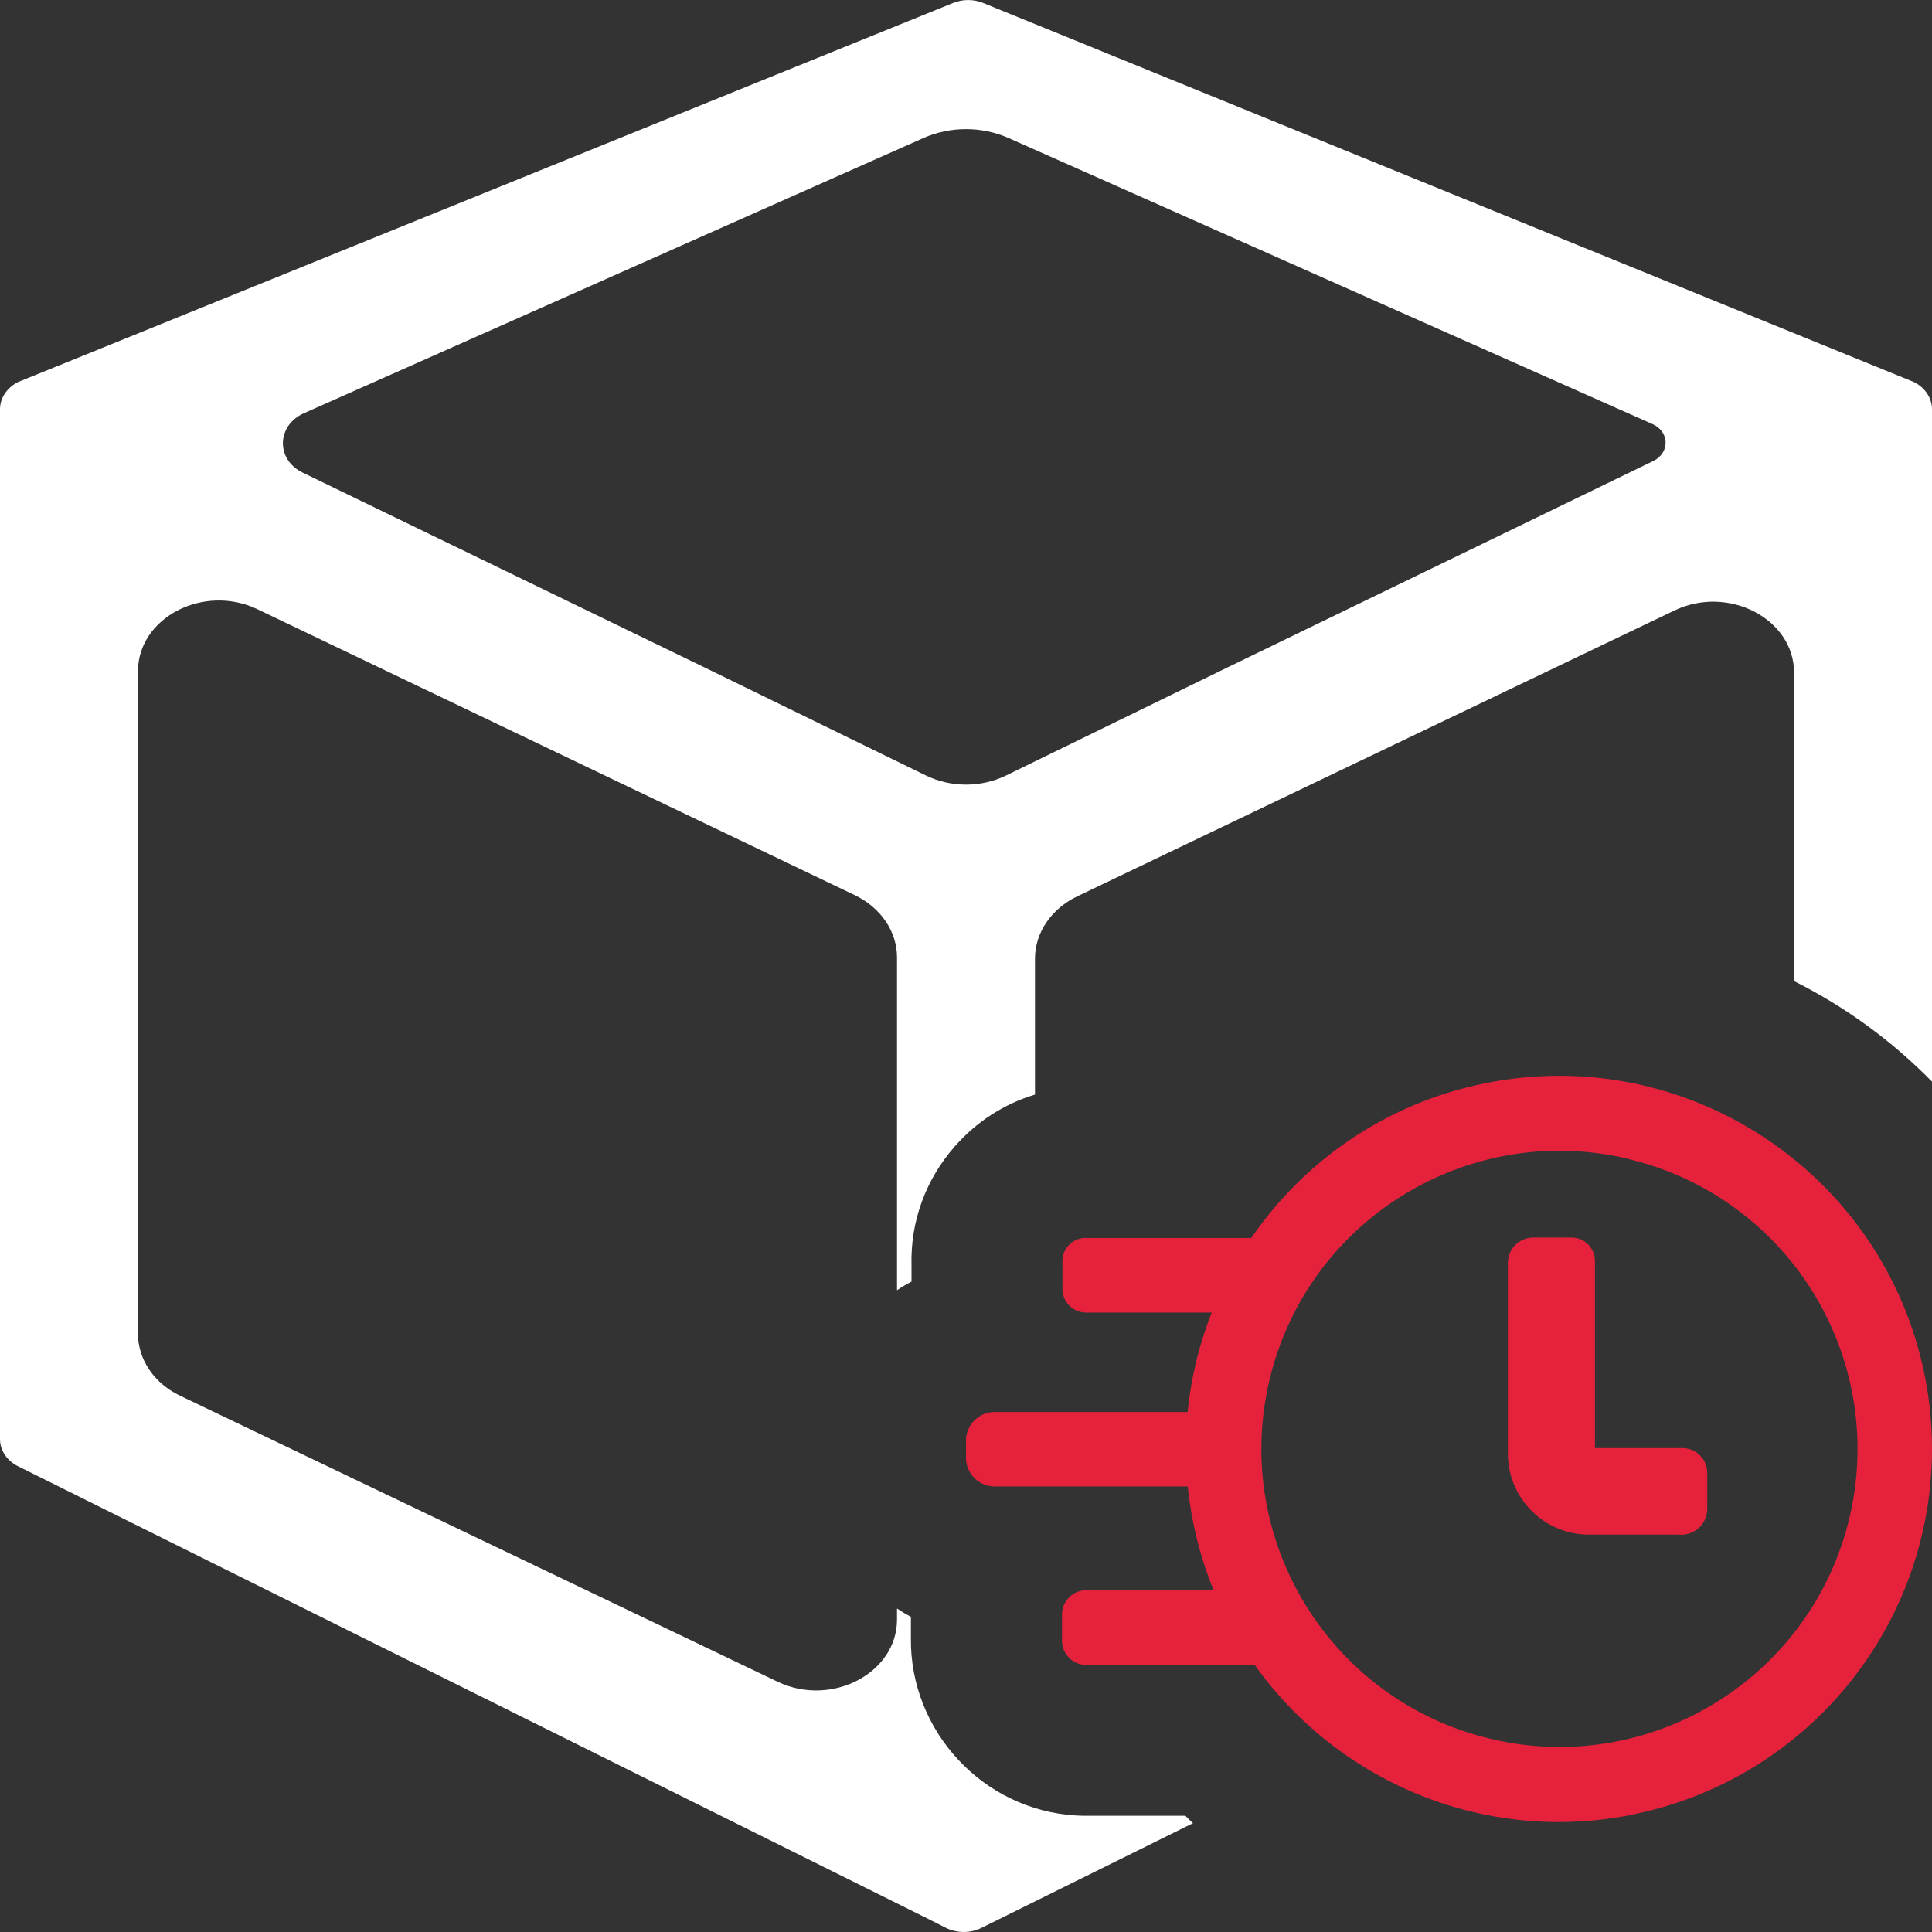 <?xml version="1.0" encoding="UTF-8"?>
<svg id="uuid-8ca6422f-addb-4a08-a82b-d70cd111b511" data-name="Calque 1" xmlns="http://www.w3.org/2000/svg" viewBox="0 0 128 128">
  <rect x="0" y="0" width="128" height="128" fill="#333333" stroke="none"/>
  <defs>
    <style>
      .uuid-dd2967d6-cb44-402d-b1e9-e4cef129f6b8 {
        fill: #e6213c;
      }

      .uuid-dd2967d6-cb44-402d-b1e9-e4cef129f6b8, .uuid-68f508db-bc26-4e6f-ac08-89516a62e396 {
        stroke-width: 0px;
      }

      .uuid-68f508db-bc26-4e6f-ac08-89516a62e396 {
        fill: #fff;
      }
    </style>
  </defs>
  <g>
    <path class="uuid-dd2967d6-cb44-402d-b1e9-e4cef129f6b8" d="M108.14,120.23c-13.38,2.68-26.41-6-29.09-19.38-2.68-13.38,6-26.41,19.38-29.09,13.38-2.68,26.41,6,29.09,19.38.64,3.2.64,6.5,0,9.7-1.96,9.78-9.6,17.43-19.38,19.38ZM107.81,76.76c-10.62-2.48-21.24,4.12-23.72,14.74-2.48,10.62,4.12,21.24,14.74,23.72,10.62,2.48,21.24-4.12,23.72-14.74.69-2.95.69-6.02,0-8.97-1.71-7.32-7.42-13.04-14.74-14.74Z"/>
    <path class="uuid-dd2967d6-cb44-402d-b1e9-e4cef129f6b8" d="M111.26,101.67h-6.09c-2.95-.05-5.3-2.48-5.27-5.43v-12.57c0-.91.73-1.66,1.65-1.68h2.57c.85,0,1.55.69,1.55,1.55,0,.01,0,.02,0,.03v12.37h5.83c.9.02,1.61.75,1.61,1.65v2.37c0,.95-.76,1.71-1.71,1.72-.05,0-.09,0-.14,0Z"/>
    <path class="uuid-dd2967d6-cb44-402d-b1e9-e4cef129f6b8" d="M83.98,86.96h-12.11c-.86-.05-1.52-.78-1.48-1.65v-1.65c-.06-.85.59-1.59,1.44-1.64.01,0,.02,0,.04,0h12.11c.85.03,1.52.75,1.48,1.61,0,.01,0,.02,0,.04v1.65c.04.86-.62,1.59-1.48,1.65Z"/>
    <path class="uuid-dd2967d6-cb44-402d-b1e9-e4cef129f6b8" d="M79.7,98.48h-13.89c-1.05-.05-1.86-.95-1.81-2,0,0,0,0,0,0v-.92c-.06-1.05.75-1.95,1.8-2.01h0s13.89,0,13.89,0c1.05.05,1.86.95,1.81,2,0,0,0,0,0,0v.92c.06,1.05-.75,1.95-1.8,2.01,0,0,0,0,0,0Z"/>
    <path class="uuid-dd2967d6-cb44-402d-b1e9-e4cef129f6b8" d="M82.93,110.3h-11.06c-.88-.05-1.55-.8-1.51-1.68v-1.58c-.04-.88.64-1.63,1.51-1.68h11.06c.89.04,1.58.79,1.55,1.68,0,0,0,0,0,0v1.58c.04.89-.65,1.64-1.54,1.68,0,0,0,0,0,0Z"/>
  </g>
  <path class="uuid-68f508db-bc26-4e6f-ac08-89516a62e396" d="M126.8,25.31L65.12.19c-.62-.25-1.34-.25-1.96,0L1.2,25.31c-.74.37-1.2,1.06-1.2,1.81v68.23c0,.74.46,1.43,1.19,1.79l60.2,29.94,1.29.65c.73.36,1.63.36,2.36-.01l14-6.93c-.17-.15-.34-.32-.51-.49h-6.66c-.2,0-.4-.01-.6-.02-6.18-.37-11.01-5.63-10.92-11.78v-1.38c-.32-.17-.62-.35-.92-.55v.73c0,3.56-4.35,5.82-7.91,4.12l-39.59-18.95c-1.72-.82-2.79-2.4-2.79-4.12v-43.87c0-3.56,4.35-5.82,7.91-4.12l39.59,18.95c1.72.83,2.79,2.41,2.79,4.12v22.05c.31-.21.63-.4.96-.57v-1.06c-.08-2.91.93-5.7,2.87-7.9,1.44-1.64,3.27-2.82,5.31-3.43v-9.01c0-1.71,1.07-3.29,2.79-4.12l39.59-18.95c3.56-1.7,7.91.56,7.91,4.12v20.44c3.4,1.7,6.49,3.96,9.14,6.66V27.12c0-.75-.46-1.44-1.2-1.81ZM109.54,30.54l-28.26,13.7-14.65,7.15c-1.64.79-3.62.79-5.26,0l-14.65-7.15-26.67-12.93c-1.78-.86-1.73-3.12.08-3.93L61.19,9.14c1.77-.78,3.85-.78,5.62,0l42.68,18.96c1.13.5,1.15,1.9.05,2.44Z"/>
</svg>